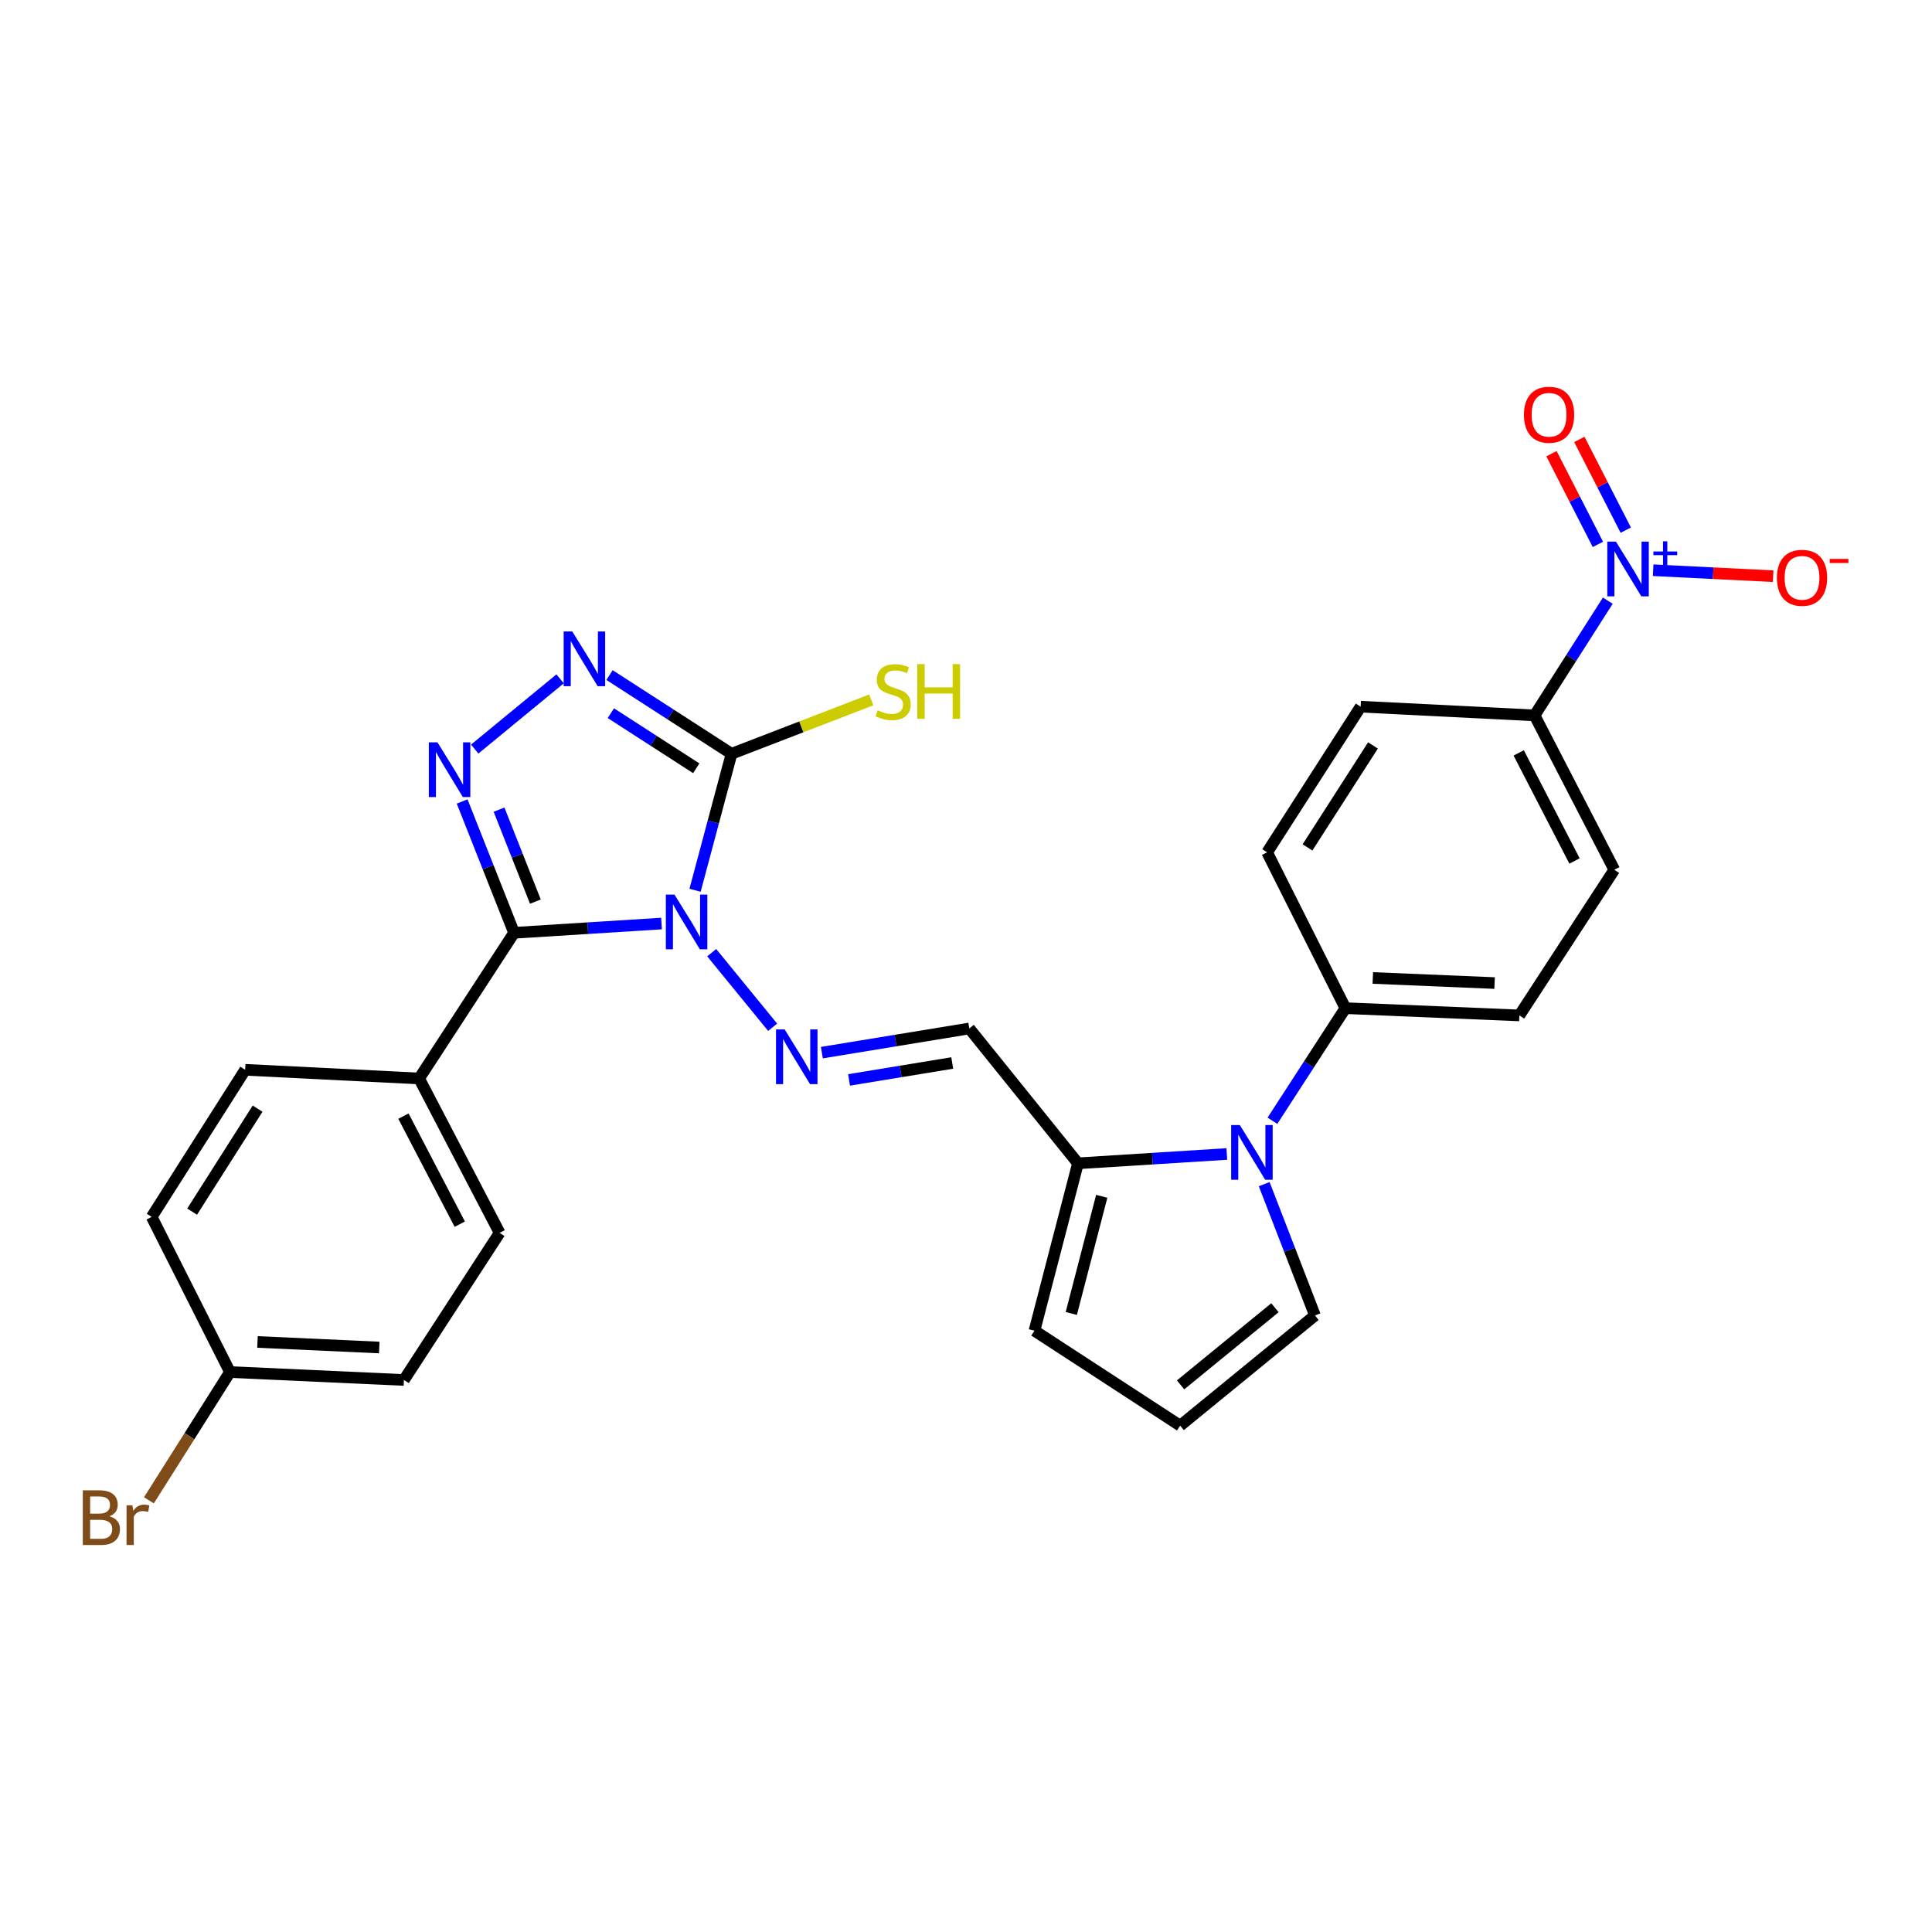 <?xml version='1.0' encoding='iso-8859-1'?>
<svg version='1.1' baseProfile='full'
              xmlns='http://www.w3.org/2000/svg'
                      xmlns:rdkit='http://www.rdkit.org/xml'
                      xmlns:xlink='http://www.w3.org/1999/xlink'
                  xml:space='preserve'
width='1000px' height='1000px' viewBox='0 0 1000 1000'>
<!-- END OF HEADER -->
<rect style='opacity:1.0;fill:#FFFFFF;stroke:none' width='1000' height='1000' x='0' y='0'> </rect>
<path class='bond-0' d='M 342.404,478.021 L 304.242,480.422' style='fill:none;fill-rule:evenodd;stroke:#0000FF;stroke-width:6px;stroke-linecap:butt;stroke-linejoin:miter;stroke-opacity:1' />
<path class='bond-0' d='M 304.242,480.422 L 266.079,482.823' style='fill:none;fill-rule:evenodd;stroke:#000000;stroke-width:6px;stroke-linecap:butt;stroke-linejoin:miter;stroke-opacity:1' />
<path class='bond-1' d='M 359.765,460.792 L 369.201,425.473' style='fill:none;fill-rule:evenodd;stroke:#0000FF;stroke-width:6px;stroke-linecap:butt;stroke-linejoin:miter;stroke-opacity:1' />
<path class='bond-1' d='M 369.201,425.473 L 378.636,390.154' style='fill:none;fill-rule:evenodd;stroke:#000000;stroke-width:6px;stroke-linecap:butt;stroke-linejoin:miter;stroke-opacity:1' />
<path class='bond-4' d='M 368.374,493.105 L 399.918,531.707' style='fill:none;fill-rule:evenodd;stroke:#0000FF;stroke-width:6px;stroke-linecap:butt;stroke-linejoin:miter;stroke-opacity:1' />
<path class='bond-2' d='M 266.079,482.823 L 252.64,448.831' style='fill:none;fill-rule:evenodd;stroke:#000000;stroke-width:6px;stroke-linecap:butt;stroke-linejoin:miter;stroke-opacity:1' />
<path class='bond-2' d='M 252.64,448.831 L 239.201,414.839' style='fill:none;fill-rule:evenodd;stroke:#0000FF;stroke-width:6px;stroke-linecap:butt;stroke-linejoin:miter;stroke-opacity:1' />
<path class='bond-2' d='M 277.118,466.667 L 267.71,442.873' style='fill:none;fill-rule:evenodd;stroke:#000000;stroke-width:6px;stroke-linecap:butt;stroke-linejoin:miter;stroke-opacity:1' />
<path class='bond-2' d='M 267.71,442.873 L 258.303,419.078' style='fill:none;fill-rule:evenodd;stroke:#0000FF;stroke-width:6px;stroke-linecap:butt;stroke-linejoin:miter;stroke-opacity:1' />
<path class='bond-9' d='M 266.079,482.823 L 216.94,558.224' style='fill:none;fill-rule:evenodd;stroke:#000000;stroke-width:6px;stroke-linecap:butt;stroke-linejoin:miter;stroke-opacity:1' />
<path class='bond-3' d='M 378.636,390.154 L 347.065,369.785' style='fill:none;fill-rule:evenodd;stroke:#000000;stroke-width:6px;stroke-linecap:butt;stroke-linejoin:miter;stroke-opacity:1' />
<path class='bond-3' d='M 347.065,369.785 L 315.493,349.415' style='fill:none;fill-rule:evenodd;stroke:#0000FF;stroke-width:6px;stroke-linecap:butt;stroke-linejoin:miter;stroke-opacity:1' />
<path class='bond-3' d='M 360.379,397.66 L 338.279,383.402' style='fill:none;fill-rule:evenodd;stroke:#000000;stroke-width:6px;stroke-linecap:butt;stroke-linejoin:miter;stroke-opacity:1' />
<path class='bond-3' d='M 338.279,383.402 L 316.179,369.143' style='fill:none;fill-rule:evenodd;stroke:#0000FF;stroke-width:6px;stroke-linecap:butt;stroke-linejoin:miter;stroke-opacity:1' />
<path class='bond-17' d='M 378.636,390.154 L 414.804,376.208' style='fill:none;fill-rule:evenodd;stroke:#000000;stroke-width:6px;stroke-linecap:butt;stroke-linejoin:miter;stroke-opacity:1' />
<path class='bond-17' d='M 414.804,376.208 L 450.971,362.261' style='fill:none;fill-rule:evenodd;stroke:#CCCC00;stroke-width:6px;stroke-linecap:butt;stroke-linejoin:miter;stroke-opacity:1' />
<path class='bond-28' d='M 245.704,387.72 L 289.91,351.368' style='fill:none;fill-rule:evenodd;stroke:#0000FF;stroke-width:6px;stroke-linecap:butt;stroke-linejoin:miter;stroke-opacity:1' />
<path class='bond-8' d='M 425.4,544.846 L 463.55,538.588' style='fill:none;fill-rule:evenodd;stroke:#0000FF;stroke-width:6px;stroke-linecap:butt;stroke-linejoin:miter;stroke-opacity:1' />
<path class='bond-8' d='M 463.55,538.588 L 501.699,532.331' style='fill:none;fill-rule:evenodd;stroke:#000000;stroke-width:6px;stroke-linecap:butt;stroke-linejoin:miter;stroke-opacity:1' />
<path class='bond-8' d='M 439.468,558.961 L 466.173,554.58' style='fill:none;fill-rule:evenodd;stroke:#0000FF;stroke-width:6px;stroke-linecap:butt;stroke-linejoin:miter;stroke-opacity:1' />
<path class='bond-8' d='M 466.173,554.58 L 492.877,550.2' style='fill:none;fill-rule:evenodd;stroke:#000000;stroke-width:6px;stroke-linecap:butt;stroke-linejoin:miter;stroke-opacity:1' />
<path class='bond-5' d='M 832.199,310.904 L 813.245,340.594' style='fill:none;fill-rule:evenodd;stroke:#0000FF;stroke-width:6px;stroke-linecap:butt;stroke-linejoin:miter;stroke-opacity:1' />
<path class='bond-5' d='M 813.245,340.594 L 794.291,370.284' style='fill:none;fill-rule:evenodd;stroke:#000000;stroke-width:6px;stroke-linecap:butt;stroke-linejoin:miter;stroke-opacity:1' />
<path class='bond-12' d='M 855.667,295.144 L 886.73,296.694' style='fill:none;fill-rule:evenodd;stroke:#0000FF;stroke-width:6px;stroke-linecap:butt;stroke-linejoin:miter;stroke-opacity:1' />
<path class='bond-12' d='M 886.73,296.694 L 917.794,298.244' style='fill:none;fill-rule:evenodd;stroke:#FF0000;stroke-width:6px;stroke-linecap:butt;stroke-linejoin:miter;stroke-opacity:1' />
<path class='bond-14' d='M 841.494,274.401 L 829.481,250.924' style='fill:none;fill-rule:evenodd;stroke:#0000FF;stroke-width:6px;stroke-linecap:butt;stroke-linejoin:miter;stroke-opacity:1' />
<path class='bond-14' d='M 829.481,250.924 L 817.468,227.446' style='fill:none;fill-rule:evenodd;stroke:#FF0000;stroke-width:6px;stroke-linecap:butt;stroke-linejoin:miter;stroke-opacity:1' />
<path class='bond-14' d='M 827.067,281.783 L 815.054,258.305' style='fill:none;fill-rule:evenodd;stroke:#0000FF;stroke-width:6px;stroke-linecap:butt;stroke-linejoin:miter;stroke-opacity:1' />
<path class='bond-14' d='M 815.054,258.305 L 803.041,234.828' style='fill:none;fill-rule:evenodd;stroke:#FF0000;stroke-width:6px;stroke-linecap:butt;stroke-linejoin:miter;stroke-opacity:1' />
<path class='bond-6' d='M 634.995,597.302 L 596.473,599.717' style='fill:none;fill-rule:evenodd;stroke:#0000FF;stroke-width:6px;stroke-linecap:butt;stroke-linejoin:miter;stroke-opacity:1' />
<path class='bond-6' d='M 596.473,599.717 L 557.951,602.132' style='fill:none;fill-rule:evenodd;stroke:#000000;stroke-width:6px;stroke-linecap:butt;stroke-linejoin:miter;stroke-opacity:1' />
<path class='bond-11' d='M 658.61,580.102 L 677.496,550.963' style='fill:none;fill-rule:evenodd;stroke:#0000FF;stroke-width:6px;stroke-linecap:butt;stroke-linejoin:miter;stroke-opacity:1' />
<path class='bond-11' d='M 677.496,550.963 L 696.382,521.824' style='fill:none;fill-rule:evenodd;stroke:#000000;stroke-width:6px;stroke-linecap:butt;stroke-linejoin:miter;stroke-opacity:1' />
<path class='bond-13' d='M 654.341,612.909 L 667.484,646.895' style='fill:none;fill-rule:evenodd;stroke:#0000FF;stroke-width:6px;stroke-linecap:butt;stroke-linejoin:miter;stroke-opacity:1' />
<path class='bond-13' d='M 667.484,646.895 L 680.627,680.882' style='fill:none;fill-rule:evenodd;stroke:#000000;stroke-width:6px;stroke-linecap:butt;stroke-linejoin:miter;stroke-opacity:1' />
<path class='bond-7' d='M 557.951,602.132 L 501.699,532.331' style='fill:none;fill-rule:evenodd;stroke:#000000;stroke-width:6px;stroke-linecap:butt;stroke-linejoin:miter;stroke-opacity:1' />
<path class='bond-16' d='M 557.951,602.132 L 535.434,688.769' style='fill:none;fill-rule:evenodd;stroke:#000000;stroke-width:6px;stroke-linecap:butt;stroke-linejoin:miter;stroke-opacity:1' />
<path class='bond-16' d='M 570.258,619.204 L 554.496,679.849' style='fill:none;fill-rule:evenodd;stroke:#000000;stroke-width:6px;stroke-linecap:butt;stroke-linejoin:miter;stroke-opacity:1' />
<path class='bond-22' d='M 216.94,558.224 L 258.598,638.126' style='fill:none;fill-rule:evenodd;stroke:#000000;stroke-width:6px;stroke-linecap:butt;stroke-linejoin:miter;stroke-opacity:1' />
<path class='bond-22' d='M 208.819,577.701 L 237.979,633.633' style='fill:none;fill-rule:evenodd;stroke:#000000;stroke-width:6px;stroke-linecap:butt;stroke-linejoin:miter;stroke-opacity:1' />
<path class='bond-23' d='M 216.94,558.224 L 126.91,553.722' style='fill:none;fill-rule:evenodd;stroke:#000000;stroke-width:6px;stroke-linecap:butt;stroke-linejoin:miter;stroke-opacity:1' />
<path class='bond-10' d='M 794.291,370.284 L 835.561,450.187' style='fill:none;fill-rule:evenodd;stroke:#000000;stroke-width:6px;stroke-linecap:butt;stroke-linejoin:miter;stroke-opacity:1' />
<path class='bond-10' d='M 786.083,389.706 L 814.972,445.638' style='fill:none;fill-rule:evenodd;stroke:#000000;stroke-width:6px;stroke-linecap:butt;stroke-linejoin:miter;stroke-opacity:1' />
<path class='bond-31' d='M 794.291,370.284 L 704.269,365.774' style='fill:none;fill-rule:evenodd;stroke:#000000;stroke-width:6px;stroke-linecap:butt;stroke-linejoin:miter;stroke-opacity:1' />
<path class='bond-20' d='M 696.382,521.824 L 655.859,441.174' style='fill:none;fill-rule:evenodd;stroke:#000000;stroke-width:6px;stroke-linecap:butt;stroke-linejoin:miter;stroke-opacity:1' />
<path class='bond-21' d='M 696.382,521.824 L 786.422,525.587' style='fill:none;fill-rule:evenodd;stroke:#000000;stroke-width:6px;stroke-linecap:butt;stroke-linejoin:miter;stroke-opacity:1' />
<path class='bond-21' d='M 710.565,506.197 L 773.593,508.832' style='fill:none;fill-rule:evenodd;stroke:#000000;stroke-width:6px;stroke-linecap:butt;stroke-linejoin:miter;stroke-opacity:1' />
<path class='bond-30' d='M 680.627,680.882 L 610.853,737.907' style='fill:none;fill-rule:evenodd;stroke:#000000;stroke-width:6px;stroke-linecap:butt;stroke-linejoin:miter;stroke-opacity:1' />
<path class='bond-30' d='M 659.905,676.888 L 611.064,716.806' style='fill:none;fill-rule:evenodd;stroke:#000000;stroke-width:6px;stroke-linecap:butt;stroke-linejoin:miter;stroke-opacity:1' />
<path class='bond-15' d='M 610.853,737.907 L 535.434,688.769' style='fill:none;fill-rule:evenodd;stroke:#000000;stroke-width:6px;stroke-linecap:butt;stroke-linejoin:miter;stroke-opacity:1' />
<path class='bond-18' d='M 835.561,450.187 L 786.422,525.587' style='fill:none;fill-rule:evenodd;stroke:#000000;stroke-width:6px;stroke-linecap:butt;stroke-linejoin:miter;stroke-opacity:1' />
<path class='bond-19' d='M 704.269,365.774 L 655.859,441.174' style='fill:none;fill-rule:evenodd;stroke:#000000;stroke-width:6px;stroke-linecap:butt;stroke-linejoin:miter;stroke-opacity:1' />
<path class='bond-19' d='M 710.644,385.839 L 676.758,438.62' style='fill:none;fill-rule:evenodd;stroke:#000000;stroke-width:6px;stroke-linecap:butt;stroke-linejoin:miter;stroke-opacity:1' />
<path class='bond-26' d='M 258.598,638.126 L 209.072,714.274' style='fill:none;fill-rule:evenodd;stroke:#000000;stroke-width:6px;stroke-linecap:butt;stroke-linejoin:miter;stroke-opacity:1' />
<path class='bond-25' d='M 126.91,553.722 L 78.509,629.861' style='fill:none;fill-rule:evenodd;stroke:#000000;stroke-width:6px;stroke-linecap:butt;stroke-linejoin:miter;stroke-opacity:1' />
<path class='bond-25' d='M 133.326,573.837 L 99.445,627.134' style='fill:none;fill-rule:evenodd;stroke:#000000;stroke-width:6px;stroke-linecap:butt;stroke-linejoin:miter;stroke-opacity:1' />
<path class='bond-24' d='M 119.032,710.169 L 78.509,629.861' style='fill:none;fill-rule:evenodd;stroke:#000000;stroke-width:6px;stroke-linecap:butt;stroke-linejoin:miter;stroke-opacity:1' />
<path class='bond-27' d='M 119.032,710.169 L 98.054,743.366' style='fill:none;fill-rule:evenodd;stroke:#000000;stroke-width:6px;stroke-linecap:butt;stroke-linejoin:miter;stroke-opacity:1' />
<path class='bond-27' d='M 98.054,743.366 L 77.077,776.562' style='fill:none;fill-rule:evenodd;stroke:#7F4C19;stroke-width:6px;stroke-linecap:butt;stroke-linejoin:miter;stroke-opacity:1' />
<path class='bond-29' d='M 119.032,710.169 L 209.072,714.274' style='fill:none;fill-rule:evenodd;stroke:#000000;stroke-width:6px;stroke-linecap:butt;stroke-linejoin:miter;stroke-opacity:1' />
<path class='bond-29' d='M 133.276,694.596 L 196.304,697.47' style='fill:none;fill-rule:evenodd;stroke:#000000;stroke-width:6px;stroke-linecap:butt;stroke-linejoin:miter;stroke-opacity:1' />
<path  class='atom-0' d='M 349.121 463.045
L 358.401 478.045
Q 359.321 479.525, 360.801 482.205
Q 362.281 484.885, 362.361 485.045
L 362.361 463.045
L 366.121 463.045
L 366.121 491.365
L 362.241 491.365
L 352.281 474.965
Q 351.121 473.045, 349.881 470.845
Q 348.681 468.645, 348.321 467.965
L 348.321 491.365
L 344.641 491.365
L 344.641 463.045
L 349.121 463.045
' fill='#0000FF'/>
<path  class='atom-3' d='M 226.445 384.25
L 235.725 399.25
Q 236.645 400.73, 238.125 403.41
Q 239.605 406.09, 239.685 406.25
L 239.685 384.25
L 243.445 384.25
L 243.445 412.57
L 239.565 412.57
L 229.605 396.17
Q 228.445 394.25, 227.205 392.05
Q 226.005 389.85, 225.645 389.17
L 225.645 412.57
L 221.965 412.57
L 221.965 384.25
L 226.445 384.25
' fill='#0000FF'/>
<path  class='atom-4' d='M 296.228 326.864
L 305.508 341.864
Q 306.428 343.344, 307.908 346.024
Q 309.388 348.704, 309.468 348.864
L 309.468 326.864
L 313.228 326.864
L 313.228 355.184
L 309.348 355.184
L 299.388 338.784
Q 298.228 336.864, 296.988 334.664
Q 295.788 332.464, 295.428 331.784
L 295.428 355.184
L 291.748 355.184
L 291.748 326.864
L 296.228 326.864
' fill='#0000FF'/>
<path  class='atom-5' d='M 406.138 532.819
L 415.418 547.819
Q 416.338 549.299, 417.818 551.979
Q 419.298 554.659, 419.378 554.819
L 419.378 532.819
L 423.138 532.819
L 423.138 561.139
L 419.258 561.139
L 409.298 544.739
Q 408.138 542.819, 406.898 540.619
Q 405.698 538.419, 405.338 537.739
L 405.338 561.139
L 401.658 561.139
L 401.658 532.819
L 406.138 532.819
' fill='#0000FF'/>
<path  class='atom-6' d='M 836.413 280.336
L 845.693 295.336
Q 846.613 296.816, 848.093 299.496
Q 849.573 302.176, 849.653 302.336
L 849.653 280.336
L 853.413 280.336
L 853.413 308.656
L 849.533 308.656
L 839.573 292.256
Q 838.413 290.336, 837.173 288.136
Q 835.973 285.936, 835.613 285.256
L 835.613 308.656
L 831.933 308.656
L 831.933 280.336
L 836.413 280.336
' fill='#0000FF'/>
<path  class='atom-6' d='M 855.789 285.441
L 860.779 285.441
L 860.779 280.187
L 862.997 280.187
L 862.997 285.441
L 868.118 285.441
L 868.118 287.342
L 862.997 287.342
L 862.997 292.622
L 860.779 292.622
L 860.779 287.342
L 855.789 287.342
L 855.789 285.441
' fill='#0000FF'/>
<path  class='atom-7' d='M 641.73 582.327
L 651.01 597.327
Q 651.93 598.807, 653.41 601.487
Q 654.89 604.167, 654.97 604.327
L 654.97 582.327
L 658.73 582.327
L 658.73 610.647
L 654.85 610.647
L 644.89 594.247
Q 643.73 592.327, 642.49 590.127
Q 641.29 587.927, 640.93 587.247
L 640.93 610.647
L 637.25 610.647
L 637.25 582.327
L 641.73 582.327
' fill='#0000FF'/>
<path  class='atom-13' d='M 919.722 299.069
Q 919.722 292.269, 923.082 288.469
Q 926.442 284.669, 932.722 284.669
Q 939.002 284.669, 942.362 288.469
Q 945.722 292.269, 945.722 299.069
Q 945.722 305.949, 942.322 309.869
Q 938.922 313.749, 932.722 313.749
Q 926.482 313.749, 923.082 309.869
Q 919.722 305.989, 919.722 299.069
M 932.722 310.549
Q 937.042 310.549, 939.362 307.669
Q 941.722 304.749, 941.722 299.069
Q 941.722 293.509, 939.362 290.709
Q 937.042 287.869, 932.722 287.869
Q 928.402 287.869, 926.042 290.669
Q 923.722 293.469, 923.722 299.069
Q 923.722 304.789, 926.042 307.669
Q 928.402 310.549, 932.722 310.549
' fill='#FF0000'/>
<path  class='atom-13' d='M 947.042 289.291
L 956.731 289.291
L 956.731 291.403
L 947.042 291.403
L 947.042 289.291
' fill='#FF0000'/>
<path  class='atom-15' d='M 788.79 214.674
Q 788.79 207.874, 792.15 204.074
Q 795.51 200.274, 801.79 200.274
Q 808.07 200.274, 811.43 204.074
Q 814.79 207.874, 814.79 214.674
Q 814.79 221.554, 811.39 225.474
Q 807.99 229.354, 801.79 229.354
Q 795.55 229.354, 792.15 225.474
Q 788.79 221.594, 788.79 214.674
M 801.79 226.154
Q 806.11 226.154, 808.43 223.274
Q 810.79 220.354, 810.79 214.674
Q 810.79 209.114, 808.43 206.314
Q 806.11 203.474, 801.79 203.474
Q 797.47 203.474, 795.11 206.274
Q 792.79 209.074, 792.79 214.674
Q 792.79 220.394, 795.11 223.274
Q 797.47 226.154, 801.79 226.154
' fill='#FF0000'/>
<path  class='atom-18' d='M 454.293 367.656
Q 454.613 367.776, 455.933 368.336
Q 457.253 368.896, 458.693 369.256
Q 460.173 369.576, 461.613 369.576
Q 464.293 369.576, 465.853 368.296
Q 467.413 366.976, 467.413 364.696
Q 467.413 363.136, 466.613 362.176
Q 465.853 361.216, 464.653 360.696
Q 463.453 360.176, 461.453 359.576
Q 458.933 358.816, 457.413 358.096
Q 455.933 357.376, 454.853 355.856
Q 453.813 354.336, 453.813 351.776
Q 453.813 348.216, 456.213 346.016
Q 458.653 343.816, 463.453 343.816
Q 466.733 343.816, 470.453 345.376
L 469.533 348.456
Q 466.133 347.056, 463.573 347.056
Q 460.813 347.056, 459.293 348.216
Q 457.773 349.336, 457.813 351.296
Q 457.813 352.816, 458.573 353.736
Q 459.373 354.656, 460.493 355.176
Q 461.653 355.696, 463.573 356.296
Q 466.133 357.096, 467.653 357.896
Q 469.173 358.696, 470.253 360.336
Q 471.373 361.936, 471.373 364.696
Q 471.373 368.616, 468.733 370.736
Q 466.133 372.816, 461.773 372.816
Q 459.253 372.816, 457.333 372.256
Q 455.453 371.736, 453.213 370.816
L 454.293 367.656
' fill='#CCCC00'/>
<path  class='atom-18' d='M 474.773 343.736
L 478.613 343.736
L 478.613 355.776
L 493.093 355.776
L 493.093 343.736
L 496.933 343.736
L 496.933 372.056
L 493.093 372.056
L 493.093 358.976
L 478.613 358.976
L 478.613 372.056
L 474.773 372.056
L 474.773 343.736
' fill='#CCCC00'/>
<path  class='atom-28' d='M 56.616 784.832
Q 59.336 785.592, 60.696 787.272
Q 62.096 788.912, 62.096 791.352
Q 62.096 795.272, 59.576 797.512
Q 57.096 799.712, 52.376 799.712
L 42.856 799.712
L 42.856 771.392
L 51.216 771.392
Q 56.056 771.392, 58.496 773.352
Q 60.936 775.312, 60.936 778.912
Q 60.936 783.192, 56.616 784.832
M 46.656 774.592
L 46.656 783.472
L 51.216 783.472
Q 54.016 783.472, 55.456 782.352
Q 56.936 781.192, 56.936 778.912
Q 56.936 774.592, 51.216 774.592
L 46.656 774.592
M 52.376 796.512
Q 55.136 796.512, 56.616 795.192
Q 58.096 793.872, 58.096 791.352
Q 58.096 789.032, 56.456 787.872
Q 54.856 786.672, 51.776 786.672
L 46.656 786.672
L 46.656 796.512
L 52.376 796.512
' fill='#7F4C19'/>
<path  class='atom-28' d='M 68.536 779.152
L 68.976 781.992
Q 71.136 778.792, 74.656 778.792
Q 75.776 778.792, 77.296 779.192
L 76.696 782.552
Q 74.976 782.152, 74.016 782.152
Q 72.336 782.152, 71.216 782.832
Q 70.136 783.472, 69.256 785.032
L 69.256 799.712
L 65.496 799.712
L 65.496 779.152
L 68.536 779.152
' fill='#7F4C19'/>
</svg>
